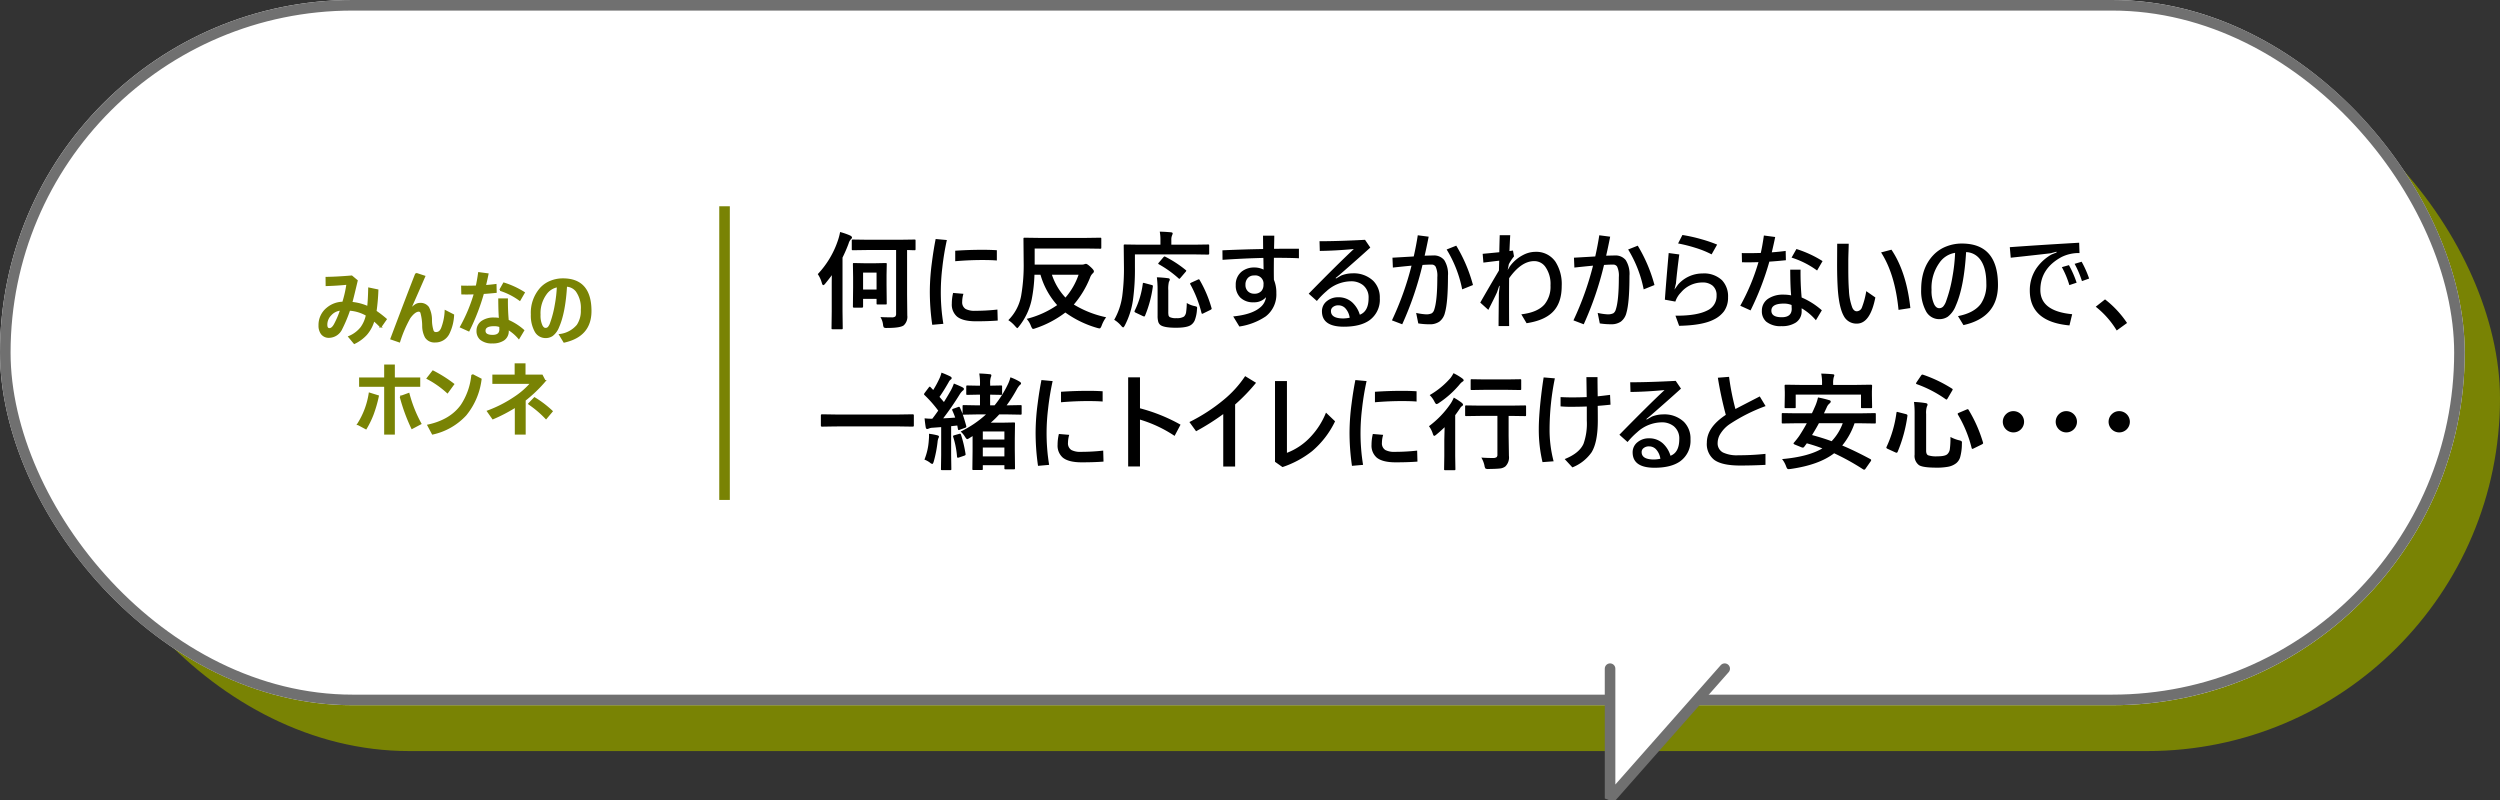 <svg xmlns="http://www.w3.org/2000/svg" xmlns:xlink="http://www.w3.org/1999/xlink" width="709" height="227" viewBox="0 0 709 227">
  <rect x="0" y="0" width="709" height="227" fill="#333333" stroke="none"/>
  <defs>
    <clipPath id="clip-honne">
      <rect width="709" height="227"/>
    </clipPath>
  </defs>
  <g id="honne" clip-path="url(#clip-honne)">
    <rect id="長方形_386" data-name="長方形 386" width="693" height="200" rx="100" transform="translate(16 13)" fill="#798304"/>
    <g id="長方形_387" data-name="長方形 387" fill="#fff" stroke="#707070" stroke-linecap="round" stroke-width="3">
      <rect width="699" height="200" rx="100" stroke="none"/>
      <rect x="1.5" y="1.5" width="696" height="197" rx="98.5" fill="none"/>
    </g>
    <g id="グループ_3403" data-name="グループ 3403" transform="translate(-435 -690)">
      <path id="パス_1918" data-name="パス 1918" d="M18.691-1.084Q19.922-1,21.812-1A1.7,1.7,0,0,0,22.9-1.23a1.221,1.221,0,0,0,.234-.864v-18H14.971l-4.087.059q-.234,0-.278-.073a.591.591,0,0,1-.044-.293v-2.344q0-.234.059-.278a.5.5,0,0,1,.264-.044l4.087.059h9.3l4.043-.059q.249,0,.293.059a.5.5,0,0,1,.044.264v2.344a.534.534,0,0,1-.059.322.547.547,0,0,1-.278.044l-.63-.015q-.674-.029-1.436-.044V-7.383l.059,5.845a3.288,3.288,0,0,1-1,2.8q-.967.747-4.731.747a1.708,1.708,0,0,1-.908-.132,1.766,1.766,0,0,1-.234-.791A5.411,5.411,0,0,0,18.691-1.084Zm1.787-3.9a.477.477,0,0,1-.051.286.477.477,0,0,1-.286.051H17.93q-.249,0-.293-.073a.458.458,0,0,1-.044-.264V-6.24H13.77v2.2q0,.293-.337.293H11.206q-.322,0-.322-.293l.059-5.435v-2.915l-.059-3.691q0-.234.059-.278a.547.547,0,0,1,.278-.044l2.813.059h3.3l2.813-.059q.249,0,.293.059a.5.5,0,0,1,.044.264l-.059,3v3Zm-2.886-8.7H13.77v4.8h3.823Zm-16.67.425a25.9,25.9,0,0,0,5.786-9.785A15.913,15.913,0,0,0,7.251-25.2a19.492,19.492,0,0,1,2.9,1.011q.483.293.483.513a.787.787,0,0,1-.337.542,3.085,3.085,0,0,0-.645,1.23,40.519,40.519,0,0,1-1.714,3.955V-2.637L8,2.036a.464.464,0,0,1-.059.293.5.5,0,0,1-.264.044H5.142q-.234,0-.278-.059a.547.547,0,0,1-.044-.278l.059-4.673V-9.99q0-1.919.029-2.974Q4.292-12.1,2.988-10.5q-.308.366-.513.366t-.381-.542A8.418,8.418,0,0,0,.923-13.257ZM39.3-7.925l2.93.249a8.094,8.094,0,0,0-.352,2.271,2.2,2.2,0,0,0,.981,2.036,5.418,5.418,0,0,0,2.681.513,57.793,57.793,0,0,0,6.328-.352l.088,3.12q-2.651.205-6.211.205Q42.041.117,40.4-1.23a4.486,4.486,0,0,1-1.465-3.662A12.935,12.935,0,0,1,39.3-7.925Zm.6-8.994v-2.974q3.823-.264,7.852-.264,1.963,0,3.955.117v2.915q-1.523-.132-4.16-.132Q43.813-17.256,39.9-16.919Zm-2.373-6.006a74.047,74.047,0,0,0-1.289,7.852A58.024,58.024,0,0,0,35.815-8.7,55.9,55.9,0,0,0,36.533.835l-3.149.278A65.273,65.273,0,0,1,32.7-8.76a64.174,64.174,0,0,1,.586-7.808q.454-3.574,1.069-6.65Zm45.176,21.9a9.142,9.142,0,0,0-1.26,2.344q-.308.82-.6.82a3.619,3.619,0,0,1-.659-.132,29.182,29.182,0,0,1-9.053-4.38,29.015,29.015,0,0,1-8.5,4.482,2.42,2.42,0,0,1-.659.176q-.234,0-.571-.776a6.52,6.52,0,0,0-1.23-2.08,26.577,26.577,0,0,0,8.643-3.9,21.977,21.977,0,0,1-4.731-8.613H62.373A43.5,43.5,0,0,1,61.6-6.123a18.139,18.139,0,0,1-3.574,7.646q-.41.542-.542.542-.073,0-.571-.542A8.988,8.988,0,0,0,54.961-.205a13.128,13.128,0,0,0,3.633-6.9,50.649,50.649,0,0,0,.718-9.668l-.059-6.475q0-.249.073-.293a.591.591,0,0,1,.293-.044l4.131.059H76.89l4.087-.059a.5.5,0,0,1,.308.059.547.547,0,0,1,.044.278v2.461q0,.234-.059.278a.591.591,0,0,1-.293.044l-4.087-.059H62.432v4.556H75.747a2,2,0,0,0,.747-.088,1.468,1.468,0,0,1,.483-.117q.352,0,1.26.835,1,.894,1,1.289a.834.834,0,0,1-.366.6,3.14,3.14,0,0,0-.747,1.23,27.328,27.328,0,0,1-4.585,7.588A29.1,29.1,0,0,0,82.705-1.025ZM74.883-13.081H67.324a17.5,17.5,0,0,0,3.838,6.475A19.524,19.524,0,0,0,74.883-13.081Zm15.981-5.771v3.574A64.066,64.066,0,0,1,90.293-5.8a22.5,22.5,0,0,1-2.285,7.075q-.308.571-.469.571-.205,0-.6-.483A8.189,8.189,0,0,0,84.99-.308a18.791,18.791,0,0,0,2.271-6.665,58.924,58.924,0,0,0,.483-8.877l-.059-5.493q0-.234.073-.278a.591.591,0,0,1,.293-.044l4.014.059H98.1v-1.26a12.347,12.347,0,0,0-.19-2.432q1.143,0,3.179.176.483.059.483.308a1.939,1.939,0,0,1-.176.571,3.1,3.1,0,0,0-.205,1.289v1.348h6.416l3.984-.059a.464.464,0,0,1,.293.059.5.5,0,0,1,.044.264v2.256q0,.293-.337.293l-3.984-.059ZM105.571-5.068a7.039,7.039,0,0,0,2.168.864,2.737,2.737,0,0,1,.63.19.4.4,0,0,1,.132.337,4.286,4.286,0,0,1-.044.469,9.953,9.953,0,0,1-.645,3.091,3.1,3.1,0,0,1-1.069,1.289q-1.128.776-4.248.776-3.3,0-4.365-.747A1.822,1.822,0,0,1,97.471.22a6.331,6.331,0,0,1-.176-1.714V-8.76a28.95,28.95,0,0,0-.205-3.6q1.641.059,3.062.249.6.044.6.381a1.467,1.467,0,0,1-.249.659,8.458,8.458,0,0,0-.176,2.4v6.035a5.113,5.113,0,0,0,.073,1.1.911.911,0,0,0,.352.469,3.958,3.958,0,0,0,1.919.293,3.7,3.7,0,0,0,2.124-.454,2.192,2.192,0,0,0,.6-1.362A19.462,19.462,0,0,0,105.571-5.068Zm1.025-5.259a.5.5,0,0,1-.088-.22q0-.146.352-.308l1.8-.82a1.031,1.031,0,0,1,.337-.117q.117,0,.234.22a34.127,34.127,0,0,1,3.354,7.91,1.031,1.031,0,0,1,.044.22q0,.146-.4.352l-1.919.938a1.211,1.211,0,0,1-.381.146q-.117,0-.19-.278A33.567,33.567,0,0,0,106.6-10.327Zm-12.964-.381,1.919.513q.41.088.41.293a1.554,1.554,0,0,1-.015.176,33.088,33.088,0,0,1-2.227,8.291q-.1.19-.234.19a1.431,1.431,0,0,1-.4-.132l-2.036-.967q-.308-.146-.308-.322a.679.679,0,0,1,.088-.278A24.04,24.04,0,0,0,93.091-10.5q.029-.278.176-.278A1.881,1.881,0,0,1,93.633-10.708Zm5.874-7.471a31.525,31.525,0,0,1,5.713,3.721q.205.117.205.234a.721.721,0,0,1-.22.366L103.8-12.217q-.234.293-.352.293-.073,0-.22-.146a30.847,30.847,0,0,0-5.581-3.984q-.176-.1-.176-.176a.535.535,0,0,1,.176-.293L98.906-18q.249-.264.352-.264A.583.583,0,0,1,99.507-18.179Zm30.776.293q-.029,2.271-.029,3.6,0,1.494.029,2.637a9.349,9.349,0,0,1,.688,3.75,7.838,7.838,0,0,1-3,6.621A18.123,18.123,0,0,1,120.483,1.6L118.74-1.26q5.229-.527,7.588-2.5a4.533,4.533,0,0,0,1.714-2.959,4.437,4.437,0,0,1-3.516,1.45,5.1,5.1,0,0,1-3.838-1.406,4.767,4.767,0,0,1-1.23-3.457,4.679,4.679,0,0,1,1.729-3.882,5.677,5.677,0,0,1,3.618-1.128,5.87,5.87,0,0,1,2.549.6l-.059-3.311q-5.581.132-11.587.542l-.029-2.7q5.728-.264,11.543-.366l-.029-3.779h3.193q0,1.084-.073,3.721,2.4-.029,7.061-.029v2.71Q135-17.886,130.283-17.886Zm-5.61,5.01a2.3,2.3,0,0,0-1.8.732,2.694,2.694,0,0,0-.659,1.919,2.431,2.431,0,0,0,.776,1.919,2.488,2.488,0,0,0,1.743.6,2.541,2.541,0,0,0,2.007-.776,2.57,2.57,0,0,0,.586-1.772A2.331,2.331,0,0,0,124.673-12.876Zm18.545-9.712q5.361,0,12.905-.4l1.494,2.2q-3.281,2.988-8.7,7.705l-1.143.938.146.117,1.421-.82a8.617,8.617,0,0,1,3.149-.63,8.03,8.03,0,0,1,5.962,2.124,6.634,6.634,0,0,1,1.86,4.907,7.159,7.159,0,0,1-2.944,6.284q-2.578,1.816-7.251,1.816-6.211,0-6.211-4.38a3.607,3.607,0,0,1,1.465-2.93,4.975,4.975,0,0,1,3.179-1.04,5.712,5.712,0,0,1,3.94,1.45,7.787,7.787,0,0,1,2.153,3.5q2.49-.952,2.49-4.731a4.429,4.429,0,0,0-1.582-3.662,5.342,5.342,0,0,0-3.457-1.084,10.482,10.482,0,0,0-6.929,2.827,22.442,22.442,0,0,0-2.7,2.754l-2.314-2.065q8.13-8.306,12.8-12.671-5.054.483-9.653.542ZM151.772-.894a4.953,4.953,0,0,0-1.318-2.769,2.708,2.708,0,0,0-1.9-.747,2.352,2.352,0,0,0-1.553.5,1.387,1.387,0,0,0-.542,1.128q0,2.095,3.516,2.095A10.42,10.42,0,0,0,151.772-.894Zm21.255-17.593q1.86-.059,2.4-.059a3.735,3.735,0,0,1,3.149,1.3,7.326,7.326,0,0,1,1.069,4.438q0,7.559-.864,10.518A4.4,4.4,0,0,1,177.2.22a4.7,4.7,0,0,1-2.8.747,19.864,19.864,0,0,1-3.179-.249l-.6-2.974a17.03,17.03,0,0,0,2.725.4,3.57,3.57,0,0,0,1.7-.293,1.814,1.814,0,0,0,.7-1.025q.879-2.563.879-9.243a6.125,6.125,0,0,0-.483-2.959,1.279,1.279,0,0,0-1.172-.586q-1.113,0-2.549.1A92.022,92.022,0,0,1,166.67.967L163.755-.146a84.428,84.428,0,0,0,5.552-15.513q-2.49.234-5.288.542l-.117-2.8q4.146-.234,6.035-.352.718-3.193,1.143-6.006l3.091.4Q173.481-20.391,173.027-18.486Zm6.24-1.758,2.725-1.084a43,43,0,0,1,4.746,11.162l-3.062,1.23A34.329,34.329,0,0,0,179.268-20.244ZM197.3-24.3q-.117,1.934-.22,4.5l1-.146.293,1.655a13.712,13.712,0,0,0-1.465,2.212l-.117.63-.22,1.025.659-1.084a10.657,10.657,0,0,1,3.706-3.164,7.581,7.581,0,0,1,3.472-.908,6.587,6.587,0,0,1,5.713,2.8A11.751,11.751,0,0,1,211.9-9.9q0,4.951-2.681,7.515-2.4,2.3-7.28,3.047l-1.494-2.52q4.614-.542,6.592-2.827a7.927,7.927,0,0,0,1.685-5.361,8.377,8.377,0,0,0-1.509-5.347,3.817,3.817,0,0,0-3.12-1.553q-3.662,0-7.1,4.834-.029,1.465-.029,5.391,0,5.669.029,8.188h-3q0-1.729.088-9.3L194.3-9.9l-.117-.059-.63,1.86q-.659,1.45-2.461,4.98L188.8-5.186q2.256-3.955,5.3-9.1l.073-2.783q-.483.044-4.482.542l-.205-2.49q3.94-.366,4.717-.454.015-1.245.117-4.834Zm27.2,5.815q1.86-.059,2.4-.059a3.735,3.735,0,0,1,3.149,1.3,7.326,7.326,0,0,1,1.069,4.438q0,7.559-.864,10.518a4.4,4.4,0,0,1-1.582,2.5,4.7,4.7,0,0,1-2.8.747A19.864,19.864,0,0,1,222.7.718l-.6-2.974a17.03,17.03,0,0,0,2.725.4,3.57,3.57,0,0,0,1.7-.293,1.814,1.814,0,0,0,.7-1.025q.879-2.563.879-9.243a6.125,6.125,0,0,0-.483-2.959,1.279,1.279,0,0,0-1.172-.586q-1.113,0-2.549.1A92.022,92.022,0,0,1,218.145.967L215.229-.146a84.428,84.428,0,0,0,5.552-15.513q-2.49.234-5.288.542l-.117-2.8q4.146-.234,6.035-.352.718-3.193,1.143-6.006l3.091.4Q224.956-20.391,224.5-18.486Zm6.24-1.758,2.725-1.084a43,43,0,0,1,4.746,11.162l-3.062,1.23A34.329,34.329,0,0,0,230.742-20.244Zm14.165-1.714,1.23-2.4a43.78,43.78,0,0,1,5.435,1.216,39.3,39.3,0,0,1,4.409,1.509l-1.567,2.769a27.536,27.536,0,0,0-4.658-1.875A42.409,42.409,0,0,0,244.907-21.958Zm.337,3.12q-.63,4.8-.937,8.188l-.425,1.772,1-1.406a9.233,9.233,0,0,1,6.958-3.164,7.4,7.4,0,0,1,5.537,1.934,6.611,6.611,0,0,1,1.7,4.819,6.647,6.647,0,0,1-1.143,3.97A7.909,7.909,0,0,1,255.073-.4q-3.193,1.67-9.873,1.8l-1.04-2.871h.366q5.757,0,8.657-1.479a4.461,4.461,0,0,0,2.637-4.263,3.437,3.437,0,0,0-1.172-2.812,4.362,4.362,0,0,0-2.871-.864,7.915,7.915,0,0,0-6.064,2.842,6.625,6.625,0,0,0-1.582,2.578l-2.974-.542q.366-5.142,1.084-13.228Zm26.235-.6q2.2-.161,3.94-.4l.059,2.637q-2.886.293-4.687.4a79.649,79.649,0,0,1-5.332,13.828l-2.915-1.318A59.479,59.479,0,0,0,267.7-16.655q-2.271.059-3.237.059l-1.436-.029-.059-2.607q.688.029,2.036.029,1.084,0,3.354-.059.469-2.036.879-4.951l3.208.425Q272.109-22.09,271.479-19.438Zm5.493,12.2q-.234-2.256-.264-7.28h2.93a77.656,77.656,0,0,0,.308,7.881A21.393,21.393,0,0,1,285.674-3L283.989-.176a15.89,15.89,0,0,0-4.043-3.4v.747a3.77,3.77,0,0,1-1.641,3.3,7.07,7.07,0,0,1-4.058,1.025A6.369,6.369,0,0,1,269.883.205a3.916,3.916,0,0,1-1.216-3.062,4,4,0,0,1,2.007-3.56,7.441,7.441,0,0,1,4.043-1.025A10.972,10.972,0,0,1,276.973-7.236ZM277.09-4.5a5.733,5.733,0,0,0-2.212-.4q-3.516,0-3.516,2.007,0,1.86,2.944,1.86,2.827,0,2.827-2.4a1.554,1.554,0,0,0-.015-.176Zm0-13.447,1.377-2.432a31.36,31.36,0,0,1,7.412,3.428l-1.553,2.666A24.9,24.9,0,0,0,277.09-17.944Zm21.182,9.521,2.578,1.787Q299.385.776,295.605.776a4.027,4.027,0,0,1-3.721-2.183q-1.245-2.212-1.655-7.148Q290-11.7,290-16.084l.029-5.786h3.267q0,.571-.073,2.637-.044,1.362-.044,2.2v2.2q0,3.794.176,6.079a15.812,15.812,0,0,0,.967,5.024q.483,1.011,1.26,1.011a1.616,1.616,0,0,0,1.479-1.143A22.806,22.806,0,0,0,298.271-8.423Zm4.2-10.986,2.944-.776q4.263,6.343,5.361,16.553l-3.354.513Q306.431-13.271,302.476-19.409Zm24.111-.088q-.571,9.873-2.93,15.205A7.153,7.153,0,0,1,321.4-1.187a4.34,4.34,0,0,1-2.49.7A4.224,4.224,0,0,1,315.132-2.9a12.024,12.024,0,0,1-1.289-6.006q0-6.079,3.413-9.7a10,10,0,0,1,3.809-2.534,11.827,11.827,0,0,1,4.321-.791q10.239,0,10.239,11.763,0,9.185-9.785,11.367l-1.553-2.549q4.6-.908,6.5-3.516a9.574,9.574,0,0,0,1.538-5.728q0-4.717-1.919-7.031A5.09,5.09,0,0,0,326.587-19.5Zm-3.12.205A6.649,6.649,0,0,0,319-16.436a12.127,12.127,0,0,0-2.212,7.646,8.9,8.9,0,0,0,.747,4.1Q318.105-3.6,318.94-3.6a1.518,1.518,0,0,0,1.157-.483,4.653,4.653,0,0,0,.85-1.582,38.948,38.948,0,0,0,1.743-6.694A48.526,48.526,0,0,0,323.467-19.292Zm30.278,4.058,2.007-.571a28.79,28.79,0,0,1,2.183,4.98l-2.065.688A25.2,25.2,0,0,0,353.745-15.234Zm3.618-.937,1.992-.6A29.208,29.208,0,0,1,361.479-12l-2.036.718A27.68,27.68,0,0,0,357.363-16.172Zm1.289-5.991.1,2.93a11,11,0,0,0-5.068,1.113q-6.035,3.252-6.035,9.36,0,6.021,9.023,6.87L355.9,1.289q-11.25-1.025-11.25-9.9a11.075,11.075,0,0,1,1.816-6.211,12.959,12.959,0,0,1,4.365-4.014l1.436-.571-.059-.205-1.641.439q-3.779.454-11.323,1.26l-.264-2.988Q347.417-21.519,358.652-22.163Zm7.339,16.069A28.441,28.441,0,0,1,372.231.6L369.3,2.725a25.221,25.221,0,0,0-5.947-6.738ZM5.947,29.937,2.139,30Q1.8,30,1.8,29.7V26.787q0-.293.337-.293l3.809.059H24.023l3.823-.059q.322,0,.322.293V29.7q0,.293-.322.293l-3.823-.059Zm40.371-3.413L42.3,26.6a.5.5,0,0,1-.264-.044q.5,1.436,1,3.281a.921.921,0,0,1,.015.146q0,.234-.381.352l-1.465.542a1,1,0,0,1-.322.088q-.161,0-.22-.322l-.176-.967-1.743.19v8.2l.059,3.94q0,.234-.059.278a.5.5,0,0,1-.264.044h-2.3q-.234,0-.278-.059a.5.5,0,0,1-.044-.264l.059-3.94V30.127l-2.4.176a2.922,2.922,0,0,0-1.143.249.988.988,0,0,1-.439.117q-.293,0-.4-.483-.205-1.245-.322-2.549a20.024,20.024,0,0,0,2.183.117q.586-.732,1.685-2.3A34.382,34.382,0,0,0,31.2,21.045a.4.4,0,0,1-.146-.264,1.082,1.082,0,0,1,.22-.4l1.1-1.465q.205-.264.308-.264t.234.161l.747.791a29.1,29.1,0,0,0,1.8-3.34,9.086,9.086,0,0,0,.542-1.582,25.4,25.4,0,0,1,2.49,1.069q.4.22.4.483a.464.464,0,0,1-.264.4,1.921,1.921,0,0,0-.571.718q-1.406,2.476-2.622,4.2l1.26,1.465q1.1-1.758,1.992-3.354a14.106,14.106,0,0,0,.835-1.89q1.948.791,2.49,1.1.352.205.352.425a.58.58,0,0,1-.322.483,5.136,5.136,0,0,0-.937,1.172,80.67,80.67,0,0,1-4.614,6.68q1.113-.029,3.4-.205-.337-.981-.806-2.007a.554.554,0,0,1-.059-.205q0-.19.352-.308l1.348-.483a.8.8,0,0,1,.249-.059q.132,0,.264.234.381.835.747,1.772V24.224a.464.464,0,0,1,.059-.293.5.5,0,0,1,.264-.044l4.014.073h.6V20.928h-.571l-2.988.059a.464.464,0,0,1-.293-.059.547.547,0,0,1-.044-.278V18.643q0-.234.073-.278a.458.458,0,0,1,.264-.044l2.988.059h.571V18.1a16.617,16.617,0,0,0-.205-3.179q1.494.044,2.944.205.483,0,.483.337a1.766,1.766,0,0,1-.176.6,5.425,5.425,0,0,0-.161,1.743v.571h.059l2.974-.059a.5.5,0,0,1,.308.059.5.5,0,0,1,.044.264v2.007q0,.249-.059.293a.591.591,0,0,1-.293.044l-2.974-.059H49.8V23.96h1.26a29.952,29.952,0,0,0,3.779-5.977,10.485,10.485,0,0,0,.718-1.978,14.482,14.482,0,0,1,2.607,1.23q.4.234.4.513,0,.234-.337.439a5.883,5.883,0,0,0-.835,1.172,39.7,39.7,0,0,1-2.915,4.6l3.94-.073q.234,0,.278.059a.547.547,0,0,1,.044.278V26.23a.534.534,0,0,1-.059.322.5.5,0,0,1-.264.044l-3.97-.073H52.383a25.071,25.071,0,0,1-2.4,2.344H53.5l3.018-.059q.249,0,.293.059a.5.5,0,0,1,.044.264l-.059,4.263v3.149l.059,5.215a.464.464,0,0,1-.059.293.5.5,0,0,1-.264.044H54.185a.464.464,0,0,1-.293-.059.547.547,0,0,1-.044-.278v-.835H47.725v1.025a.5.5,0,0,1-.059.308.591.591,0,0,1-.293.044H45.117a.5.5,0,0,1-.308-.059.591.591,0,0,1-.044-.293l.059-5.083V32.676q-.527.337-.806.5a2.408,2.408,0,0,1-.688.366q-.249,0-.63-.63a6.473,6.473,0,0,0-1.26-1.523,30.161,30.161,0,0,0,7.192-4.863Zm1.406,11.909h6.123v-2.52H47.725Zm6.123-7.075H47.725v2.3h6.123ZM31.172,39.341a17.387,17.387,0,0,0,1.23-5.435q.073-.791.073-1.348,0-.293-.015-.542a17.862,17.862,0,0,1,2.314.425q.513.132.513.352a.808.808,0,0,1-.146.454,3.905,3.905,0,0,0-.249,1.113,35.124,35.124,0,0,1-1.069,5.493q-.22.718-.425.718a1.282,1.282,0,0,1-.659-.366A6.5,6.5,0,0,0,31.172,39.341Zm9.844-7.295A1.638,1.638,0,0,1,41.294,32q.146,0,.234.264a34.2,34.2,0,0,1,1.289,5.391,1.8,1.8,0,0,1,.029.234q0,.205-.366.337l-1.494.513a1.311,1.311,0,0,1-.352.073q-.19,0-.22-.322a24.623,24.623,0,0,0-1.084-5.566.85.85,0,0,1-.044-.22q0-.176.352-.264Zm28.286.029,2.93.249a8.094,8.094,0,0,0-.352,2.271,2.2,2.2,0,0,0,.981,2.036,5.418,5.418,0,0,0,2.681.513,57.793,57.793,0,0,0,6.328-.352l.088,3.12q-2.651.205-6.211.205-3.706,0-5.347-1.348a4.486,4.486,0,0,1-1.465-3.662A12.935,12.935,0,0,1,69.3,32.075Zm.6-8.994V20.107q3.823-.264,7.852-.264,1.963,0,3.955.117v2.915q-1.523-.132-4.16-.132Q73.813,22.744,69.9,23.081Zm-2.373-6.006a74.047,74.047,0,0,0-1.289,7.852,58.024,58.024,0,0,0-.425,6.372,55.9,55.9,0,0,0,.718,9.536l-3.149.278A65.273,65.273,0,0,1,62.7,31.24a64.174,64.174,0,0,1,.586-7.808q.454-3.574,1.069-6.65ZM92.3,24.795a48.414,48.414,0,0,1,11.5,4.644l-1.685,3.179A36.5,36.5,0,0,0,92.3,28V41.289H88.945V16.006H92.3Zm23.613,1.641a67.376,67.376,0,0,1-7.705,4.863l-1.89-2.607a49.873,49.873,0,0,0,9.639-6.24,30.652,30.652,0,0,0,6.167-6.782l3.091,1.89a51.844,51.844,0,0,1-5.933,6.152V41.318h-3.369Zm18.062,10.986a17.788,17.788,0,0,0,6.768-4.6,21.692,21.692,0,0,0,4.307-6.8l2.578,2.461a25.553,25.553,0,0,1-6.562,8.5,27.715,27.715,0,0,1-8.35,4.482l-2.124-1.494v-22.9h3.384Zm24.36-5.347,2.93.249a8.094,8.094,0,0,0-.352,2.271,2.2,2.2,0,0,0,.981,2.036,5.418,5.418,0,0,0,2.681.513,57.793,57.793,0,0,0,6.328-.352l.088,3.12q-2.651.205-6.211.205-3.706,0-5.347-1.348a4.486,4.486,0,0,1-1.465-3.662A12.935,12.935,0,0,1,158.335,32.075Zm.6-8.994V20.107q3.823-.264,7.852-.264,1.963,0,3.955.117v2.915q-1.523-.132-4.16-.132Q162.847,22.744,158.936,23.081Zm-2.373-6.006a74.047,74.047,0,0,0-1.289,7.852,58.024,58.024,0,0,0-.425,6.372,55.9,55.9,0,0,0,.718,9.536l-3.149.278a65.273,65.273,0,0,1-.688-9.873,64.174,64.174,0,0,1,.586-7.808q.454-3.574,1.069-6.65Zm32.329,9.873-4.043.059a.464.464,0,0,1-.293-.059.5.5,0,0,1-.044-.264V24.3q0-.234.073-.278a.458.458,0,0,1,.264-.044l4.043.059h8.584l3.984-.059q.249,0,.293.059a.5.5,0,0,1,.044.264v2.388q0,.234-.059.278a.547.547,0,0,1-.278.044l-3.984-.059h-.63v5.669l.088,5.669a3.564,3.564,0,0,1-1.025,3,3.1,3.1,0,0,1-1.655.586q-.937.1-3.076.132a1.664,1.664,0,0,1-.894-.132,1.878,1.878,0,0,1-.278-.791,7.659,7.659,0,0,0-.894-2.314q1.611.117,3.237.117a1.773,1.773,0,0,0,1.084-.234.918.918,0,0,0,.234-.718V26.948ZM181.3,21.763a19,19,0,0,1,2.256,1.465q.366.322.366.542a.443.443,0,0,1-.205.337,1.913,1.913,0,0,0-.645.688q-.879,1.289-1.377,1.948V38.315l.059,3.691a.464.464,0,0,1-.059.293.547.547,0,0,1-.278.044h-2.549q-.234,0-.278-.059a.547.547,0,0,1-.044-.278l.059-3.691V33.906q0-.146.088-3.75-1.274,1.23-2.314,2.065a1.6,1.6,0,0,1-.63.4q-.205,0-.41-.63a7.245,7.245,0,0,0-1.084-2.124,26.587,26.587,0,0,0,6.24-6.548A12.981,12.981,0,0,0,181.3,21.763Zm8.789-2.212-3.691.059q-.234,0-.278-.059a.5.5,0,0,1-.044-.264V16.87q0-.234.059-.278a.5.5,0,0,1,.264-.044l3.691.059h6.24l3.721-.059a.534.534,0,0,1,.322.059.5.5,0,0,1,.044.264v2.417q0,.234-.073.278a.591.591,0,0,1-.293.044l-3.721-.059Zm-8.877-4.717a16.381,16.381,0,0,1,2.461,1.465q.425.337.425.542,0,.234-.454.483a4.757,4.757,0,0,0-.806.835,27.549,27.549,0,0,1-5.8,5.142,1.336,1.336,0,0,1-.659.293q-.22,0-.571-.688a6.7,6.7,0,0,0-1.348-1.86,23.022,23.022,0,0,0,5.889-4.834A8.707,8.707,0,0,0,181.216,14.834Zm37.778,6.782-.088-5.669h3.149q0,1.787.059,5.449,1.318-.132,3.5-.41l.132,2.783q-2.095.22-3.633.337.029,1.406.029,4.16,0,6.167-1.787,9.038a12.122,12.122,0,0,1-5.42,4.248l-2.183-2.358q4.116-1.641,5.332-4.321a17.022,17.022,0,0,0,.938-6.606V24.282q-2.3.088-4.775.088-1.187,0-2.666-.117V21.616q1.8.088,3.208.088Q216.973,21.7,218.994,21.616ZM209.956,16.3a72.966,72.966,0,0,0-1.494,14.37,35.037,35.037,0,0,0,1.143,9.155l-3.149.234a40.024,40.024,0,0,1-1.055-9.39q0-3.149.513-8.086.4-3.647.864-6.548Zm21.372,1.113q5.361,0,12.905-.4l1.494,2.2q-3.281,2.988-8.7,7.705l-1.143.938.146.117,1.421-.82a8.617,8.617,0,0,1,3.149-.63,8.03,8.03,0,0,1,5.962,2.124,6.634,6.634,0,0,1,1.86,4.907,7.159,7.159,0,0,1-2.944,6.284q-2.578,1.816-7.251,1.816-6.211,0-6.211-4.38a3.607,3.607,0,0,1,1.465-2.93,4.975,4.975,0,0,1,3.179-1.04,5.712,5.712,0,0,1,3.94,1.45,7.787,7.787,0,0,1,2.153,3.5q2.49-.952,2.49-4.731a4.429,4.429,0,0,0-1.582-3.662,5.342,5.342,0,0,0-3.457-1.084,10.482,10.482,0,0,0-6.929,2.827,22.442,22.442,0,0,0-2.7,2.754l-2.314-2.065q8.13-8.306,12.8-12.671-5.054.483-9.653.542Zm8.555,21.694a4.953,4.953,0,0,0-1.318-2.769,2.708,2.708,0,0,0-1.9-.747,2.352,2.352,0,0,0-1.553.5,1.387,1.387,0,0,0-.542,1.128q0,2.095,3.516,2.095A10.42,10.42,0,0,0,239.883,39.106ZM261.167,25q.557-.308,6.9-3.574l1.655,2.739a48.687,48.687,0,0,0-10.151,5.1,9.144,9.144,0,0,0-2.7,2.813,4.956,4.956,0,0,0-.747,2.52,2.9,2.9,0,0,0,1.509,2.725,9.209,9.209,0,0,0,4.336.791,72.494,72.494,0,0,0,7.72-.4v3.12q-3.647.19-7.178.19-5.229,0-7.412-1.655a5.676,5.676,0,0,1-2.036-4.863q0-4.307,5.376-7.852a104.647,104.647,0,0,1-2.256-10.532l3.179-.249A71.136,71.136,0,0,0,261.167,25Zm13.228,14.194q7.456-.659,11.426-3.032a43.7,43.7,0,0,0-4.409-1.436l-.747,1a.524.524,0,0,1-.381.22,1.118,1.118,0,0,1-.4-.1l-1.831-.747q-.41-.176-.41-.337a.513.513,0,0,1,.146-.264,22.175,22.175,0,0,0,1.465-1.86q1.157-1.772,2.153-3.6h-3.018l-3.75.059q-.249,0-.293-.059a.5.5,0,0,1-.044-.264v-2.3q0-.234.059-.278a.547.547,0,0,1,.278-.044l3.75.059h4.468q.41-.82.688-1.494a13.794,13.794,0,0,0,1.04-3,30.572,30.572,0,0,1,3.208.776q.4.1.4.4a.747.747,0,0,1-.352.542,2.876,2.876,0,0,0-.791,1.128l-.776,1.655h10.62l3.75-.059a.464.464,0,0,1,.293.059.5.5,0,0,1,.044.264v2.3a.44.44,0,0,1-.051.271.477.477,0,0,1-.286.051l-3.75-.059h-1.948a20.236,20.236,0,0,1-3.486,6.3q3.516,1.465,8,3.867.205.132.205.278a.81.81,0,0,1-.19.41l-1.436,2.051a.449.449,0,0,1-.366.249.619.619,0,0,1-.293-.1,67.035,67.035,0,0,0-8.218-4.556q-4.277,3.3-12.334,4.453-.4.044-.542.044a.532.532,0,0,1-.454-.176,3.024,3.024,0,0,1-.293-.615A7.274,7.274,0,0,0,274.395,39.194Zm8.5-6.812q3.047.82,5.552,1.743a14.508,14.508,0,0,0,3.149-5.1h-6.753Q284.077,30.479,282.891,32.383Zm12.686-14.224,4.014-.059q.337,0,.337.293l-.059,1.538v1.216l.059,3.281q0,.234-.059.278a.547.547,0,0,1-.278.044H297.1q-.234,0-.278-.059a.5.5,0,0,1-.044-.264V20.913H278.262v3.516q0,.234-.059.278a.5.5,0,0,1-.264.044h-2.49q-.249,0-.293-.059a.5.5,0,0,1-.044-.264l.059-3.281v-.981l-.059-1.772q0-.293.337-.293l4.014.059h6.27v-.366a13.156,13.156,0,0,0-.234-2.842q1.729.044,3.237.176.483.044.483.278a2.679,2.679,0,0,1-.176.6,6,6,0,0,0-.161,1.787v.366Zm26.572,14.766a10.308,10.308,0,0,0,2.49.952,1.858,1.858,0,0,1,.645.249.566.566,0,0,1,.117.425q0,.117-.015.322a14.3,14.3,0,0,1-.513,3.867,3.472,3.472,0,0,1-1.1,1.626,5.254,5.254,0,0,1-2.329,1.011,16.889,16.889,0,0,1-3.252.249q-3.9,0-4.98-.718a3.246,3.246,0,0,1-1.23-2.974V26.421a25.094,25.094,0,0,0-.176-3.428,26.167,26.167,0,0,1,3.179.308q.659.073.659.439a1.128,1.128,0,0,1-.176.542,5.855,5.855,0,0,0-.22,2.139v10.4q0,1.025.571,1.3a7.226,7.226,0,0,0,2.607.293q2.227,0,2.856-.63a2.393,2.393,0,0,0,.7-1.494A23.9,23.9,0,0,0,322.148,32.925Zm5.156-7.661a39.257,39.257,0,0,1,4.058,9.185,1.016,1.016,0,0,1,.044.234q0,.161-.381.366l-2.271,1.113a1.167,1.167,0,0,1-.4.146q-.132,0-.205-.264a34.723,34.723,0,0,0-3.882-9.448.567.567,0,0,1-.073-.234q0-.161.381-.308l2.139-.908a1.486,1.486,0,0,1,.352-.1Q327.2,25.044,327.3,25.264Zm-12.92-9.99a38.269,38.269,0,0,1,8.159,3.911q.234.132.234.249a.873.873,0,0,1-.146.352l-1.26,2.153q-.22.381-.337.381a.534.534,0,0,1-.234-.1,34.04,34.04,0,0,0-8.188-4.263q-.234-.088-.234-.19a1.41,1.41,0,0,1,.146-.352l1.26-1.86q.22-.322.381-.322A.85.85,0,0,1,314.385,15.273Zm-7.017,10.62,2.124.542q.454.132.454.366v.117a40.723,40.723,0,0,1-2.769,10.2q-.117.278-.293.278a1,1,0,0,1-.337-.088l-2.183-1q-.4-.19-.4-.366a.554.554,0,0,1,.059-.205,33.147,33.147,0,0,0,2.8-9.624q.044-.308.176-.308A1.879,1.879,0,0,1,307.368,25.894ZM340,25.6a3.016,3.016,0,1,1-2.007.776A2.9,2.9,0,0,1,340,25.6Zm15,0a3.016,3.016,0,1,1-2.007.776A2.9,2.9,0,0,1,355,25.6Zm15,0a3.016,3.016,0,1,1-2.007.776A2.9,2.9,0,0,1,370,25.6Z" transform="translate(666 781)"/>
      <path id="パス_1854" data-name="パス 1854" d="M0,0H83.274" transform="translate(640.482 748.5) rotate(90)" fill="none" stroke="#798304" stroke-width="3"/>
      <path id="パス_1919" data-name="パス 1919" d="M-24.988-6.648a11.322,11.322,0,0,0-4.941-1.494,40.082,40.082,0,0,1-2.235,5.357A3.948,3.948,0,0,1-35.657-.438a2.5,2.5,0,0,1-2.1-.943,3.779,3.779,0,0,1-.663-2.37A5.991,5.991,0,0,1-36.2-8.524,7.029,7.029,0,0,1-31.7-10.186,32.351,32.351,0,0,0-30.5-15.5q-3,.3-5.9.382l-.022-2.111q2.942-.045,7.154-.393L-27.8-16.4q-1.2,5.076-1.539,6.255a14.625,14.625,0,0,1,4.717,1.235q.225-2.111.292-5.29l2.392.505A56.861,56.861,0,0,1-22.461-7.7a31.886,31.886,0,0,1,2.9,2.235l-1.471,2.111a25.814,25.814,0,0,0-1.977-1.864A10.3,10.3,0,0,1-25.134-1.19,11.071,11.071,0,0,1-28.5,1.292L-29.974-.483a8.638,8.638,0,0,0,3.448-2.594A9.223,9.223,0,0,0-24.988-6.648Zm-7.289-1.516a4.259,4.259,0,0,0-2.976,1.438A3.99,3.99,0,0,0-36.42-3.908q0,1.213.854,1.213.809,0,1.516-1.28A25.388,25.388,0,0,0-32.276-8.165Zm21.282-10.208,2.347.775q-1.157,2.673-4.3,9.8l.135.045A5.365,5.365,0,0,1-11.3-9.366a2.336,2.336,0,0,1,1.314-.483A2.673,2.673,0,0,1-7.569-8.793a7.561,7.561,0,0,1,.831,3.549,10.266,10.266,0,0,0,.472,3.1.879.879,0,0,0,.854.562A1.632,1.632,0,0,0-4.29-1.943,2.758,2.758,0,0,0-3.661-2.9,15.431,15.431,0,0,0-2.65-7.771L-.46-6.648a13.087,13.087,0,0,1-1.314,5.2A4.16,4.16,0,0,1-5.593.876,2.9,2.9,0,0,1-8.243-.393a6.823,6.823,0,0,1-.775-3.223,14.732,14.732,0,0,0-.494-3.672.754.754,0,0,0-.708-.573q-1.19,0-2.617,1.954A34.762,34.762,0,0,0-15.756.854l-2.28-.786Q-13.757-11.3-10.995-18.373ZM8.546-14.9q1.685-.124,3.021-.3l.045,2.021q-2.212.225-3.594.3A61.064,61.064,0,0,1,3.931-2.28L1.7-3.291a45.6,45.6,0,0,0,3.953-9.479q-1.741.045-2.482.045l-1.1-.022-.045-2q.528.022,1.561.022.831,0,2.572-.045.359-1.561.674-3.8l2.459.326Q9.029-16.936,8.546-14.9Zm4.211,9.355q-.18-1.729-.2-5.582H14.8a59.536,59.536,0,0,0,.236,6.042A16.4,16.4,0,0,1,19.429-2.3L18.137-.135a12.183,12.183,0,0,0-3.1-2.605v.573A2.89,2.89,0,0,1,13.78.359a5.421,5.421,0,0,1-3.111.786A4.883,4.883,0,0,1,7.322.157,3,3,0,0,1,6.39-2.19,3.066,3.066,0,0,1,7.929-4.919a5.705,5.705,0,0,1,3.1-.786A8.412,8.412,0,0,1,12.758-5.548Zm.09,2.1a4.4,4.4,0,0,0-1.7-.3q-2.7,0-2.7,1.539,0,1.426,2.257,1.426,2.167,0,2.167-1.842a1.191,1.191,0,0,0-.011-.135Zm0-10.31L13.9-15.622a24.043,24.043,0,0,1,5.683,2.628L18.4-10.95A19.09,19.09,0,0,0,12.848-13.757Zm18.721-1.19q-.438,7.569-2.246,11.657A5.484,5.484,0,0,1,27.593-.91a3.327,3.327,0,0,1-1.909.539,3.238,3.238,0,0,1-2.9-1.853,9.218,9.218,0,0,1-.988-4.6,10.392,10.392,0,0,1,2.617-7.435,7.666,7.666,0,0,1,2.92-1.943,9.068,9.068,0,0,1,3.313-.606q7.85,0,7.85,9.018Q38.5-.752,31,.921l-1.19-1.954a7.734,7.734,0,0,0,4.986-2.7A7.34,7.34,0,0,0,35.971-8.12,8.317,8.317,0,0,0,34.5-13.51,3.9,3.9,0,0,0,31.569-14.948Zm-2.392.157a5.1,5.1,0,0,0-3.425,2.19,9.3,9.3,0,0,0-1.7,5.862,6.823,6.823,0,0,0,.573,3.145q.438.831,1.078.831a1.164,1.164,0,0,0,.887-.371,3.567,3.567,0,0,0,.651-1.213,29.86,29.86,0,0,0,1.336-5.132A37.2,37.2,0,0,0,29.177-14.791ZM-17.272,11.3h7.2v2.145h-7.2V27.011H-19.8V13.444h-7.109V11.3H-19.8V7.627h2.527ZM-21.8,16.342a36.454,36.454,0,0,1-1.527,5.267,25.793,25.793,0,0,1-1.9,3.886l-2.235-1.2A22.449,22.449,0,0,0-24.19,15.6Zm6.413.18,2.28-.831a37.347,37.347,0,0,0,3.358,8.445L-12.14,25.4A50.481,50.481,0,0,1-15.386,16.521Zm9.175-7.2A37.164,37.164,0,0,1-.438,12.961l-1.673,2.3A27.286,27.286,0,0,0-7.749,11.3Zm11.129.988,2.415,1.247a19.64,19.64,0,0,1-4.29,10.085A17.938,17.938,0,0,1-6.3,26.988l-1.247-2.347q6.368-1.4,9.445-5.683A18.731,18.731,0,0,0,4.919,10.311Zm14.869.168h4.9l.809,1.561a39.478,39.478,0,0,1-5.66,5.424v9.546H17.25V19.284a45.807,45.807,0,0,1-6.458,3.38L9.366,20.643a35.78,35.78,0,0,0,7.682-3.953A22.264,22.264,0,0,0,21.7,12.613H10.882V10.479h6.323V7.3h2.583Zm1.258,8.041,1.55-1.606a29.431,29.431,0,0,1,4.9,3.729L25.853,22.6A28.958,28.958,0,0,0,21.046,18.521Z" transform="translate(564 786)" fill="#798304" stroke="#798304" stroke-width="0.5"/>
    </g>
    <path id="パス_1917" data-name="パス 1917" d="M1094.32,702.509v36.815l32.51-36.815" transform="translate(-637.706 -512.874)" fill="#fff" stroke="#707070" stroke-linecap="round" stroke-linejoin="bevel" stroke-width="3"/>
  </g>
</svg>
